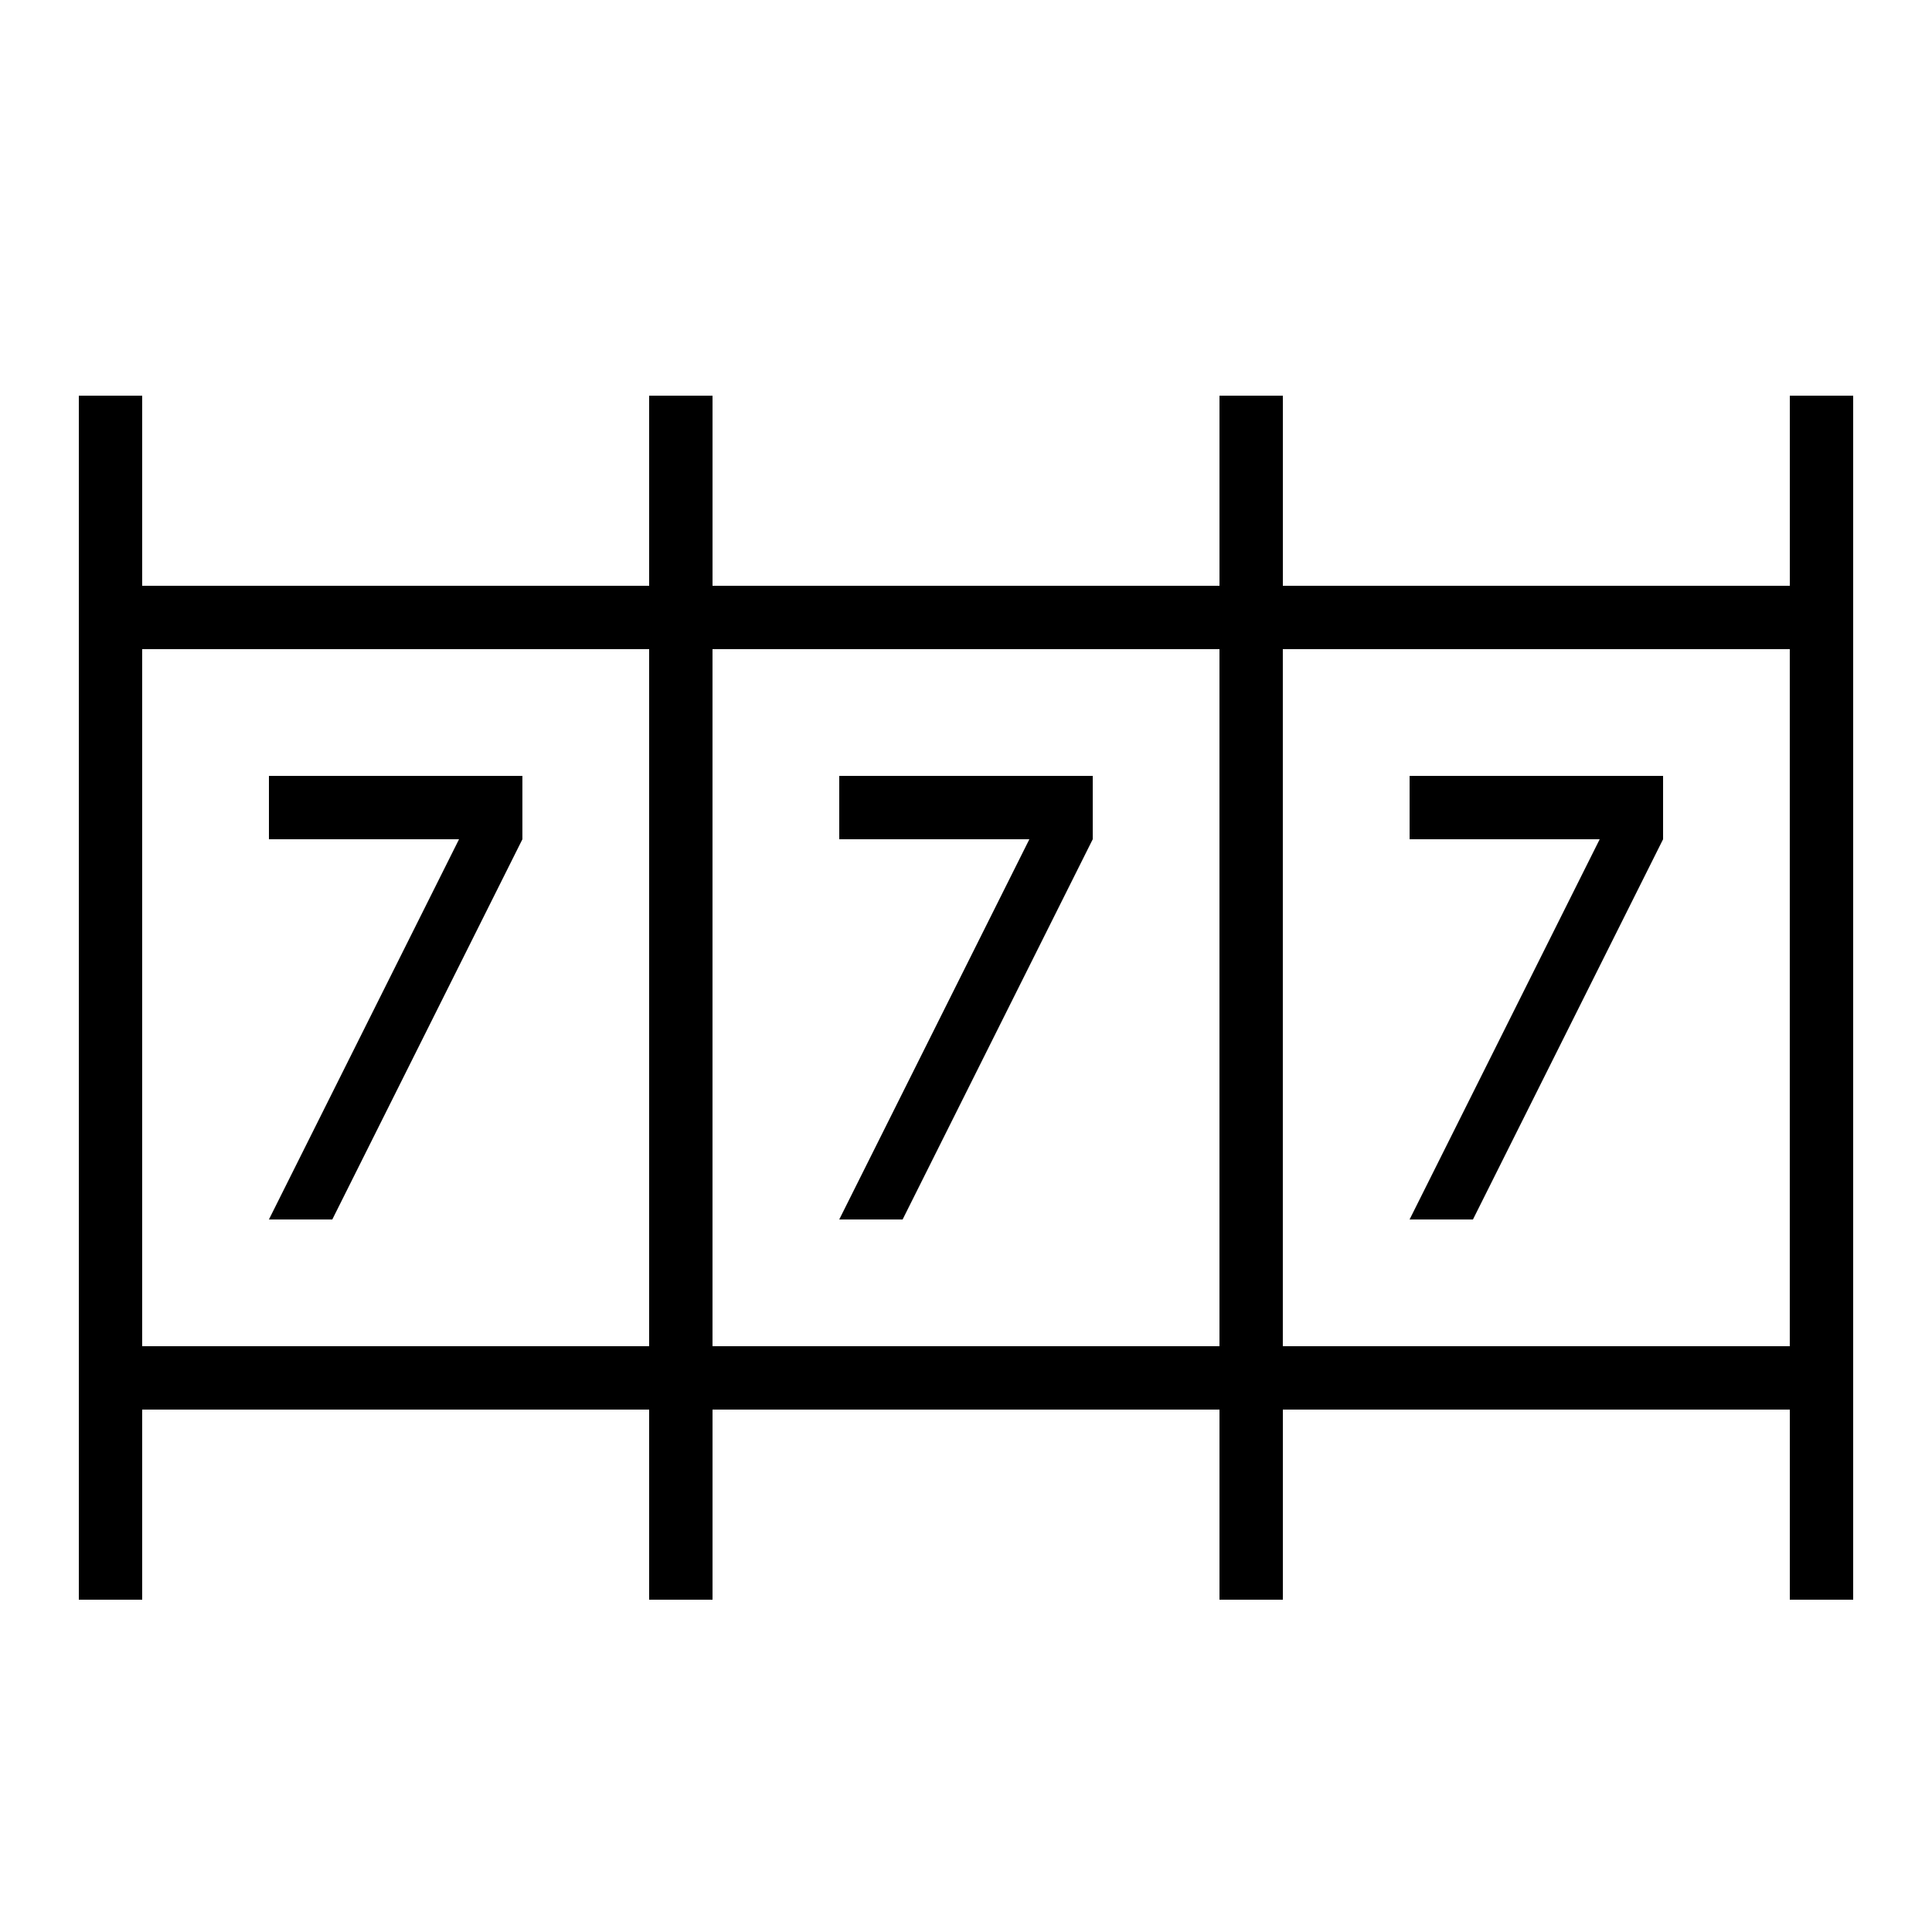 <?xml version="1.0" encoding="UTF-8"?>
<!-- Uploaded to: SVG Repo, www.svgrepo.com, Generator: SVG Repo Mixer Tools -->
<svg fill="#000000" width="800px" height="800px" version="1.1" viewBox="144 144 512 512" xmlns="http://www.w3.org/2000/svg">
 <g>
  <path d="m215.27 366.41h50.379l-50.379 100.76h16.793l50.379-100.76v-16.793h-67.172z"/>
  <path d="m366.41 366.41h50.383l-50.383 100.76h16.793l50.383-100.76v-16.793h-67.176z"/>
  <path d="m534.35 467.17 50.383-100.76v-16.793h-67.176v16.793h50.379l-50.379 100.76z"/>
  <path d="m618.32 299.24h-134.35v-50.383h-16.793v50.383h-134.35v-50.383h-16.793v50.383h-134.35v-50.383h-16.793v319.08h16.793v-50.383h134.35v50.383h16.793v-50.383h134.35v50.383h16.793v-50.383h134.35v50.383h16.793v-319.08h-16.793zm-436.64 201.52v-184.73h134.35v184.73zm151.14 0v-184.73h134.35v184.73zm285.49 0h-134.35v-184.73h134.35z"/>
 </g>
</svg>